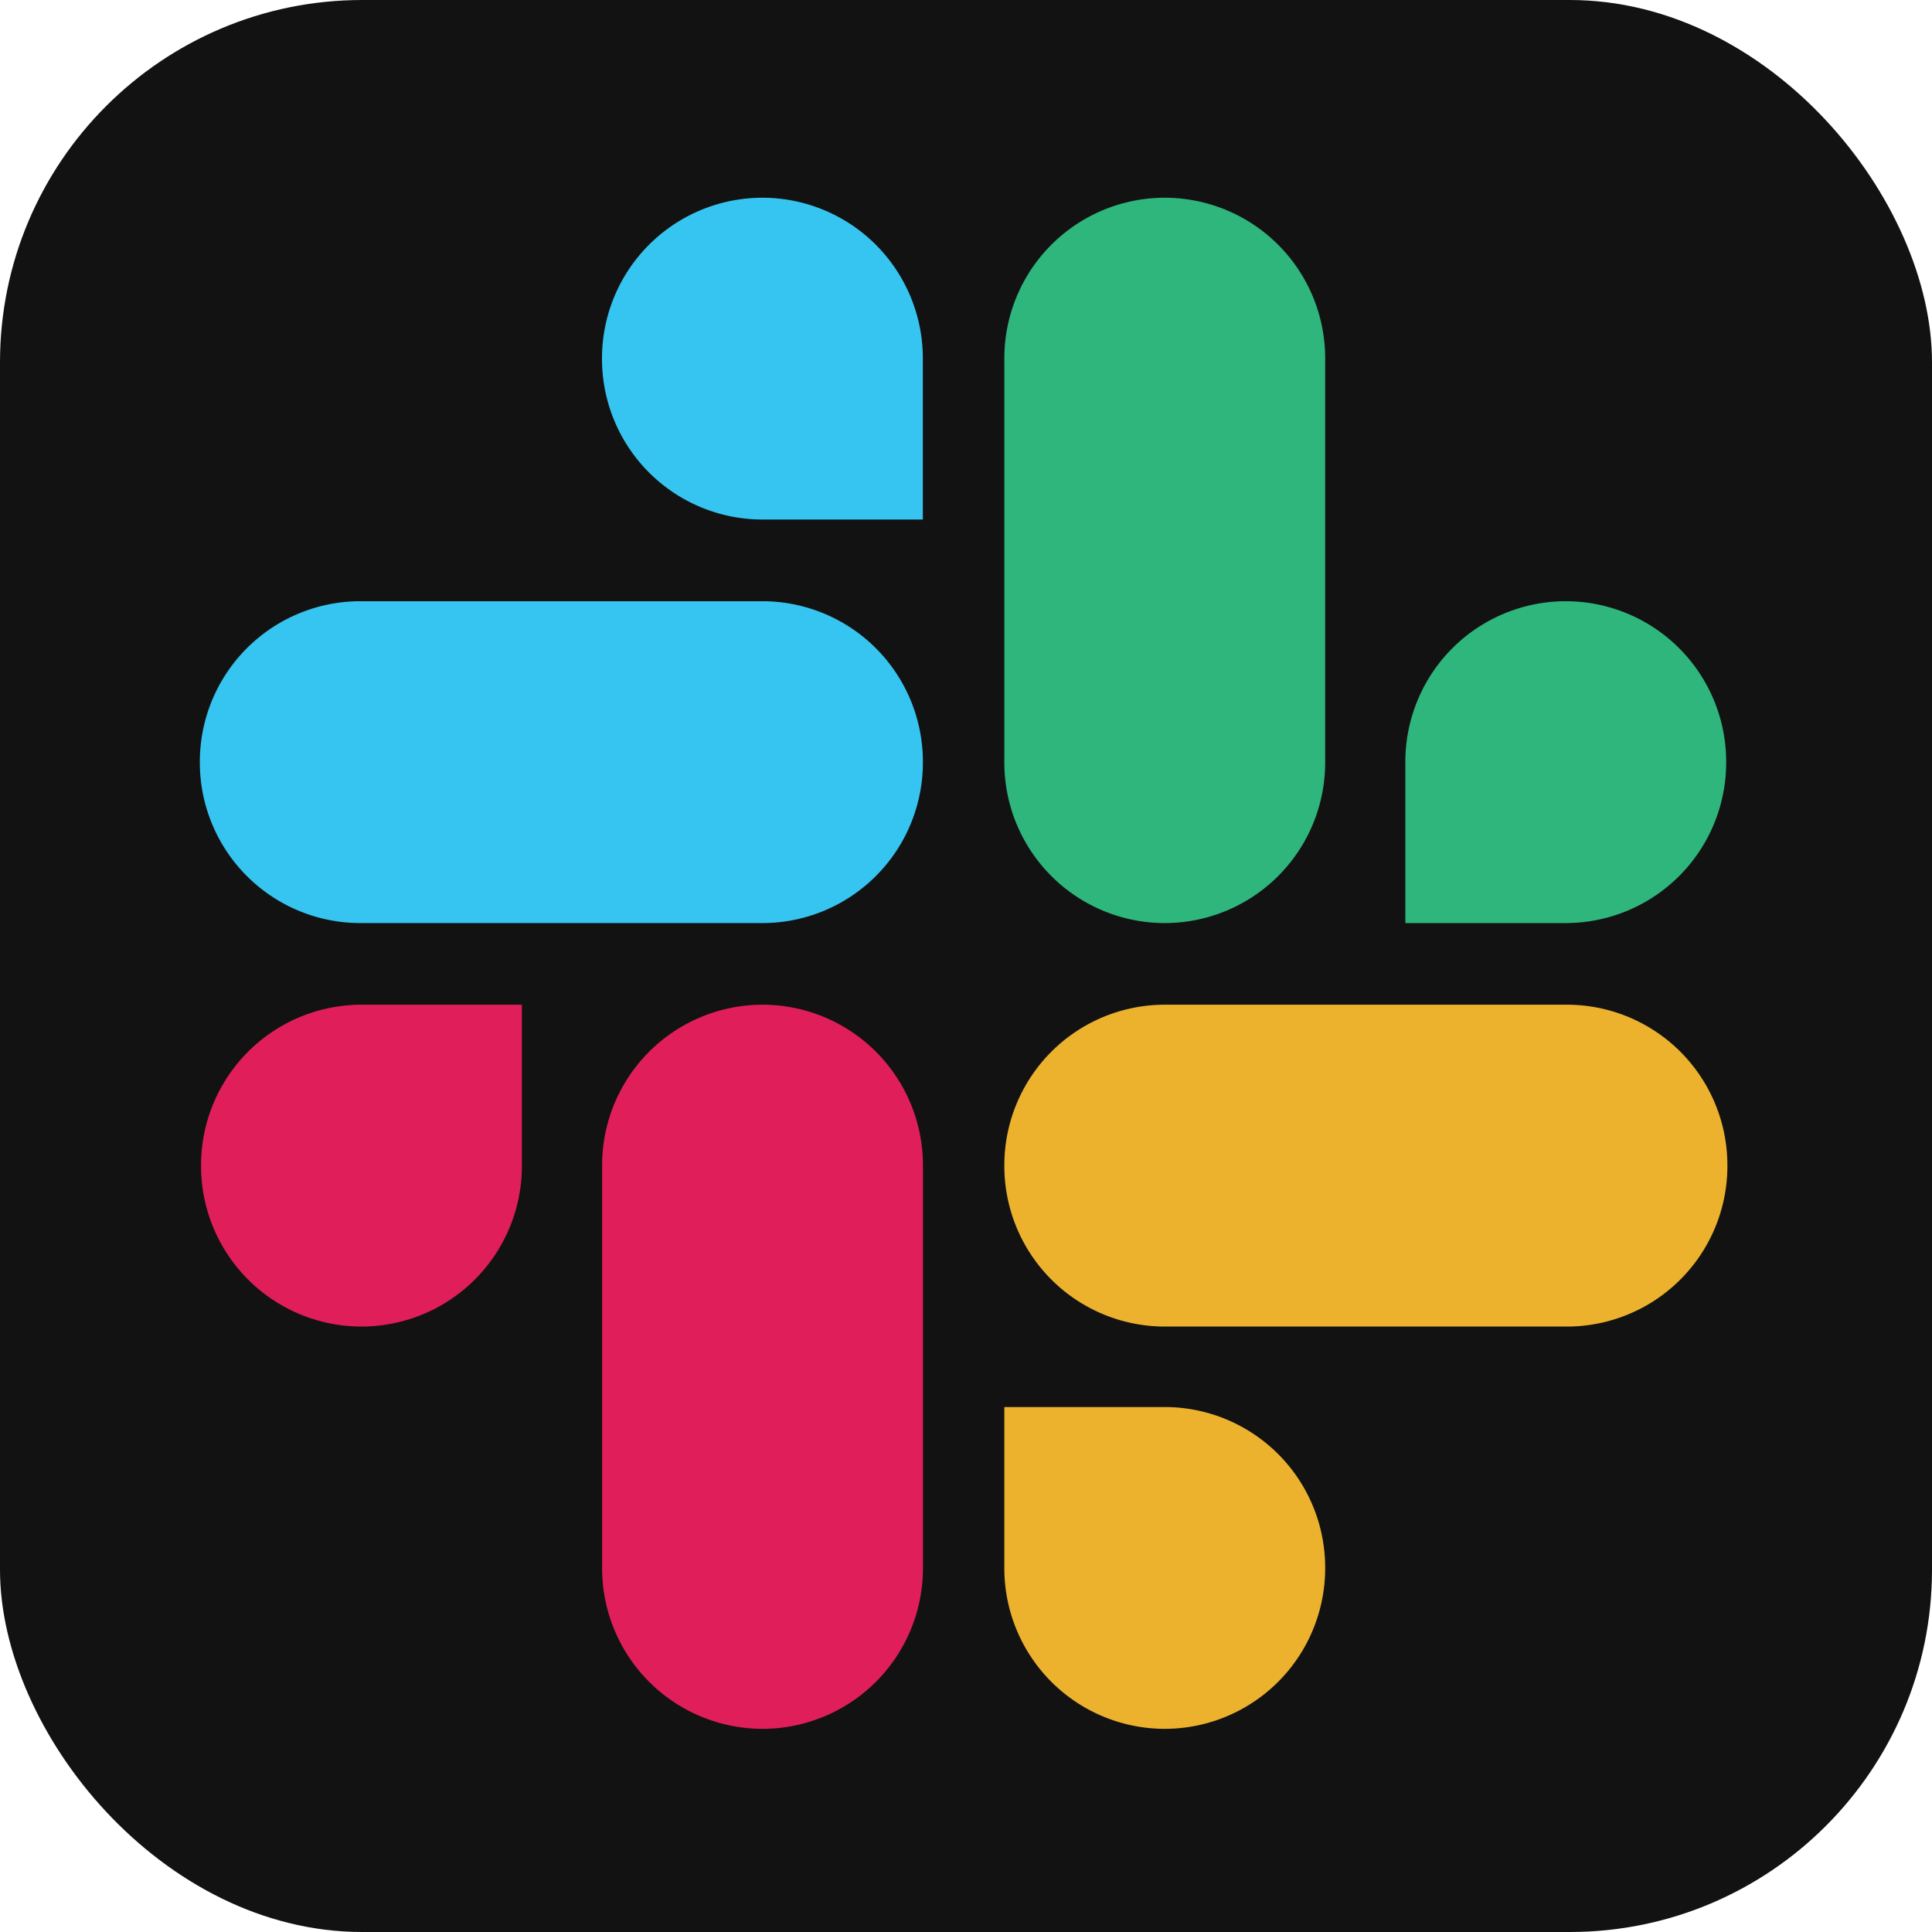 <svg xmlns="http://www.w3.org/2000/svg" width="32" height="32" fill="none"><rect width="32" height="32" fill="#121212" rx="6"/><path fill="#E01E5A" d="M8.644 19.307a2.659 2.659 0 0 1-2.657 2.665 2.659 2.659 0 0 1-2.657-2.665 2.659 2.659 0 0 1 2.657-2.666h2.657v2.666zm1.329 0a2.659 2.659 0 0 1 2.657-2.666 2.659 2.659 0 0 1 2.657 2.666v6.663a2.659 2.659 0 0 1-2.657 2.665 2.659 2.659 0 0 1-2.657-2.665v-6.663z"/><path fill="#36C5F0" d="M12.63 8.605A2.659 2.659 0 0 1 9.971 5.94a2.659 2.659 0 0 1 2.657-2.665 2.659 2.659 0 0 1 2.657 2.665v2.665H12.63zm0 1.353a2.659 2.659 0 0 1 2.656 2.665 2.659 2.659 0 0 1-2.657 2.666H5.967a2.659 2.659 0 0 1-2.657-2.666 2.659 2.659 0 0 1 2.657-2.665h6.662z"/><path fill="#2EB67D" d="M23.277 12.623a2.659 2.659 0 0 1 2.657-2.665 2.659 2.659 0 0 1 2.657 2.665 2.659 2.659 0 0 1-2.657 2.666h-2.657v-2.666zm-1.328 0a2.659 2.659 0 0 1-2.657 2.666 2.659 2.659 0 0 1-2.657-2.666V5.94a2.659 2.659 0 0 1 2.657-2.665 2.659 2.659 0 0 1 2.657 2.665v6.683z"/><path fill="#ECB22E" d="M19.292 23.305a2.659 2.659 0 0 1 2.657 2.665 2.659 2.659 0 0 1-2.657 2.665 2.659 2.659 0 0 1-2.657-2.665v-2.665h2.657zm0-1.333a2.659 2.659 0 0 1-2.657-2.665 2.659 2.659 0 0 1 2.657-2.666h6.662a2.659 2.659 0 0 1 2.657 2.666 2.659 2.659 0 0 1-2.657 2.665h-6.662z"/></svg>